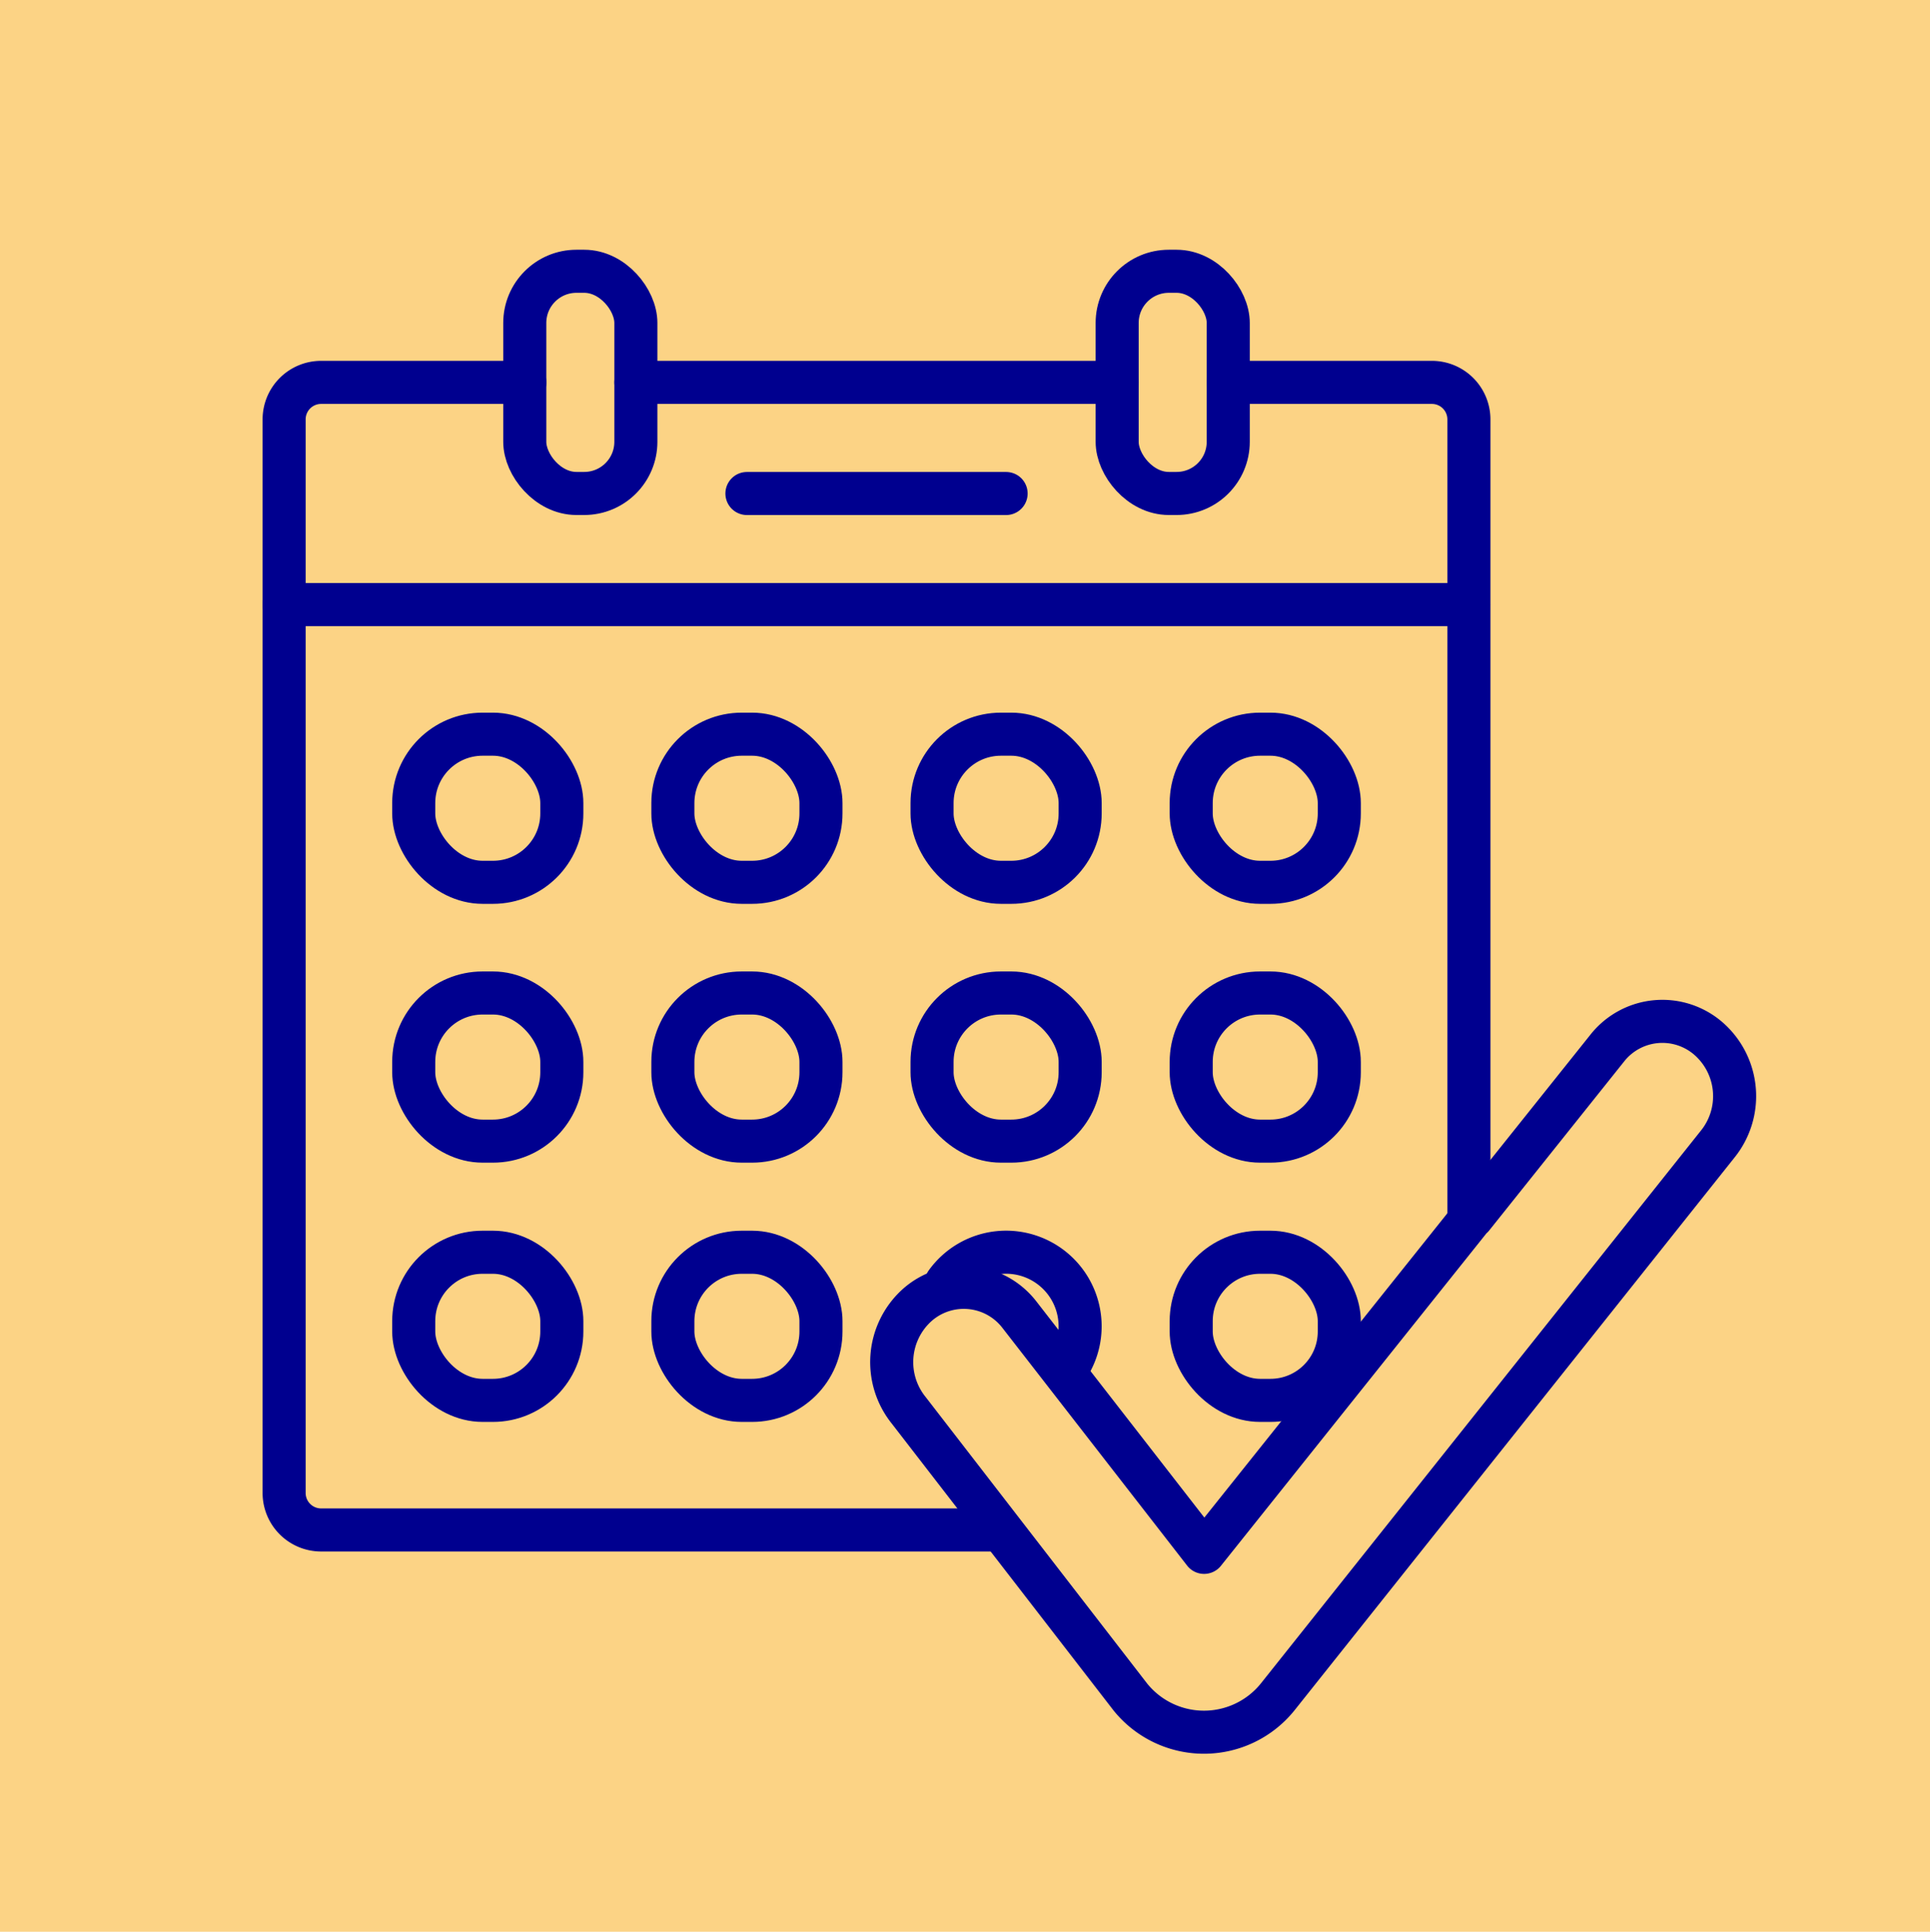 <svg id="_8" data-name="8" xmlns="http://www.w3.org/2000/svg" width="43.971" height="44" viewBox="0 0 43.971 44">
  <rect id="Rectangle_2394" data-name="Rectangle 2394" width="43.971" height="44" fill="#fcd385"/>
  <g id="Group_2960" data-name="Group 2960" transform="translate(0.402 0.422)">
    <path id="Path_4821" data-name="Path 4821" d="M22.235,34.427H6.915a.843.843,0,0,1-.844-.844V9.132a.843.843,0,0,1,.844-.844h4.639" fill="none" stroke="#00008f" stroke-linecap="round" stroke-linejoin="round" stroke-width="0.981"/>
    <path id="Path_4822" data-name="Path 4822" d="M27.581,8.288H32.22a.843.843,0,0,1,.844.844V27.247" fill="none" stroke="#00008f" stroke-linecap="round" stroke-linejoin="round" stroke-width="0.981"/>
    <line id="Line_69" data-name="Line 69" x2="10.966" transform="translate(14.085 8.288)" fill="none" stroke="#00008f" stroke-linecap="round" stroke-linejoin="round" stroke-width="0.981"/>
    <line id="Line_70" data-name="Line 70" x2="26.983" transform="translate(6.071 13.349)" fill="none" stroke="#00008f" stroke-linecap="round" stroke-linejoin="round" stroke-width="0.981"/>
    <line id="Line_71" data-name="Line 71" x2="5.905" transform="translate(16.615 10.819)" fill="none" stroke="#00008f" stroke-linecap="round" stroke-linejoin="round" stroke-width="0.981"/>
    <rect id="Rectangle_2395" data-name="Rectangle 2395" width="2.531" height="5.061" rx="1.177" transform="translate(11.554 5.757)" fill="none" stroke="#00008f" stroke-linecap="round" stroke-linejoin="round" stroke-width="0.981"/>
    <rect id="Rectangle_2396" data-name="Rectangle 2396" width="2.531" height="5.061" rx="1.177" transform="translate(25.05 5.757)" fill="none" stroke="#00008f" stroke-linecap="round" stroke-linejoin="round" stroke-width="0.981"/>
    <rect id="Rectangle_2397" data-name="Rectangle 2397" width="3.374" height="3.374" rx="1.569" transform="translate(9.024 16.301)" fill="none" stroke="#00008f" stroke-linecap="round" stroke-linejoin="round" stroke-width="0.981"/>
    <rect id="Rectangle_2398" data-name="Rectangle 2398" width="3.374" height="3.374" rx="1.569" transform="translate(14.928 16.301)" fill="none" stroke="#00008f" stroke-linecap="round" stroke-linejoin="round" stroke-width="0.981"/>
    <rect id="Rectangle_2399" data-name="Rectangle 2399" width="3.374" height="3.374" rx="1.569" transform="translate(20.833 16.301)" fill="none" stroke="#00008f" stroke-linecap="round" stroke-linejoin="round" stroke-width="0.981"/>
    <rect id="Rectangle_2400" data-name="Rectangle 2400" width="3.374" height="3.374" rx="1.569" transform="translate(26.737 16.301)" fill="none" stroke="#00008f" stroke-linecap="round" stroke-linejoin="round" stroke-width="0.981"/>
    <rect id="Rectangle_2401" data-name="Rectangle 2401" width="3.374" height="3.374" rx="1.569" transform="translate(9.024 22.196)" fill="none" stroke="#00008f" stroke-linecap="round" stroke-linejoin="round" stroke-width="0.981"/>
    <rect id="Rectangle_2402" data-name="Rectangle 2402" width="3.374" height="3.374" rx="1.569" transform="translate(14.928 22.196)" fill="none" stroke="#00008f" stroke-linecap="round" stroke-linejoin="round" stroke-width="0.981"/>
    <rect id="Rectangle_2403" data-name="Rectangle 2403" width="3.374" height="3.374" rx="1.569" transform="translate(20.833 22.196)" fill="none" stroke="#00008f" stroke-linecap="round" stroke-linejoin="round" stroke-width="0.981"/>
    <rect id="Rectangle_2404" data-name="Rectangle 2404" width="3.374" height="3.374" rx="1.569" transform="translate(26.737 22.196)" fill="none" stroke="#00008f" stroke-linecap="round" stroke-linejoin="round" stroke-width="0.981"/>
    <rect id="Rectangle_2405" data-name="Rectangle 2405" width="3.374" height="3.374" rx="1.569" transform="translate(9.024 28.101)" fill="none" stroke="#00008f" stroke-linecap="round" stroke-linejoin="round" stroke-width="0.981"/>
    <rect id="Rectangle_2406" data-name="Rectangle 2406" width="3.374" height="3.374" rx="1.569" transform="translate(26.737 28.101)" fill="none" stroke="#00008f" stroke-linecap="round" stroke-linejoin="round" stroke-width="0.981"/>
    <rect id="Rectangle_2407" data-name="Rectangle 2407" width="3.374" height="3.374" rx="1.569" transform="translate(14.928 28.101)" fill="none" stroke="#00008f" stroke-linecap="round" stroke-linejoin="round" stroke-width="0.981"/>
    <path id="Path_4823" data-name="Path 4823" d="M21.156,28.8a1.681,1.681,0,0,1,1.363-.7h0a1.687,1.687,0,0,1,1.687,1.687h0a1.681,1.681,0,0,1-.343,1.02" fill="none" stroke="#00008f" stroke-linecap="round" stroke-linejoin="round" stroke-width="0.981"/>
    <path id="Path_4824" data-name="Path 4824" d="M33.142,27.287l-6.111,7.65-4.208-5.414a1.6,1.6,0,0,0-2.344-.206h0A1.748,1.748,0,0,0,20.3,31.7l5.051,6.532a2.155,2.155,0,0,0,3.354,0L38.723,25.649a1.74,1.74,0,0,0-.177-2.393h0a1.6,1.6,0,0,0-2.334.2L33.142,27.3" fill="none" stroke="#00008f" stroke-linecap="round" stroke-linejoin="round" stroke-width="0.981"/>
  </g>
</svg>
